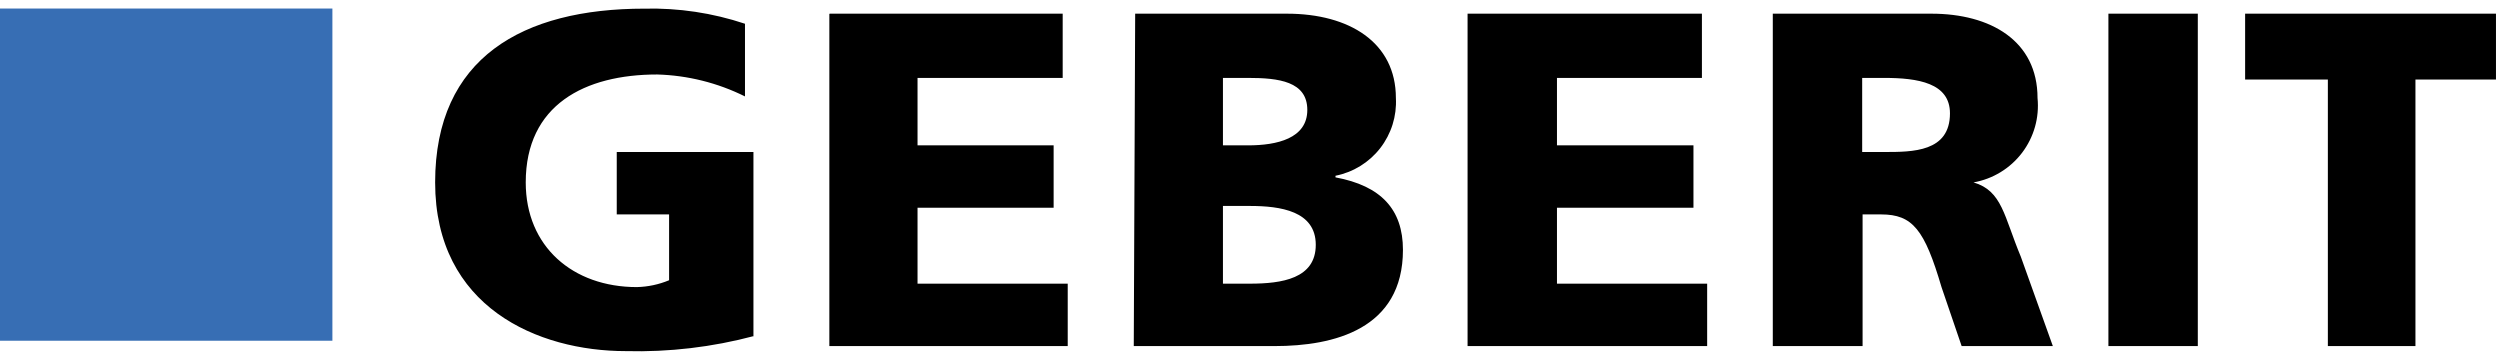 <svg width="146" height="21" viewBox="0 0 146 21" fill="none" xmlns="http://www.w3.org/2000/svg">
<g clip-path="url(#clip0_6784_109772)">
<path d="M19.412 0.5H0V19.9H19.412V0.5Z" fill="#376EB4"/>
<path fill-rule="evenodd" clip-rule="evenodd" d="M44.036 19.623C41.595 20.273 39.073 20.57 36.547 20.505C31.42 20.505 25.412 17.942 25.412 10.652C25.412 3.362 30.538 0.505 37.629 0.505C39.624 0.457 41.614 0.755 43.507 1.387V5.631C41.912 4.838 40.163 4.4 38.381 4.35C34.148 4.35 30.703 6.125 30.703 10.652C30.703 14.403 33.454 16.766 37.193 16.766C37.84 16.75 38.478 16.615 39.075 16.366V12.522H36.018V8.877H44.001V19.623H44.036ZM48.434 0.811V20.211H62.355V16.566H53.584V12.133H61.532V8.489H53.584V4.55H62.061V0.799H48.469L48.434 0.811ZM71.42 12.028V16.566H72.996C74.865 16.566 76.841 16.272 76.841 14.297C76.841 12.322 74.771 12.028 72.996 12.028H71.42ZM66.294 0.799H75.159C78.804 0.799 81.52 2.48 81.52 5.726C81.577 6.78 81.252 7.819 80.604 8.653C79.956 9.487 79.029 10.059 77.993 10.264V10.358C80.65 10.852 81.932 12.228 81.932 14.591C81.932 19.224 77.899 20.211 74.442 20.211H66.212L66.294 0.799ZM71.42 8.489H72.89C74.571 8.489 76.347 8.089 76.347 6.419C76.347 4.75 74.665 4.55 72.89 4.55H71.42V8.489ZM85.706 0.799V20.211H99.698V16.566H90.927V12.133H98.898V8.489H90.927V4.55H99.392V0.799H85.706ZM108.751 4.55V8.877H110.033C111.703 8.877 113.878 8.877 113.878 6.619C113.878 4.844 112.008 4.55 110.033 4.55H108.751ZM103.531 0.799H112.796C116.241 0.799 118.992 2.375 118.992 5.726C119.105 6.867 118.782 8.008 118.089 8.922C117.395 9.835 116.383 10.453 115.253 10.652C116.935 11.146 117.029 12.627 118.016 14.991L119.886 20.211H114.56L113.384 16.766C112.396 13.415 111.703 12.522 109.857 12.522H108.775V20.211H103.531V0.799ZM123.131 20.211H128.352V0.799H123.131V20.211ZM135.947 4.644V20.211H141.062V4.644H145.765V0.799H131.115V4.644H135.947Z" fill="black"/>
</g>
<defs>
<clipPath id="clip0_6784_109772">
<rect width="145.765" height="20.014" fill="white" transform="translate(0 0.5)"/>
</clipPath>
</defs>
</svg>
